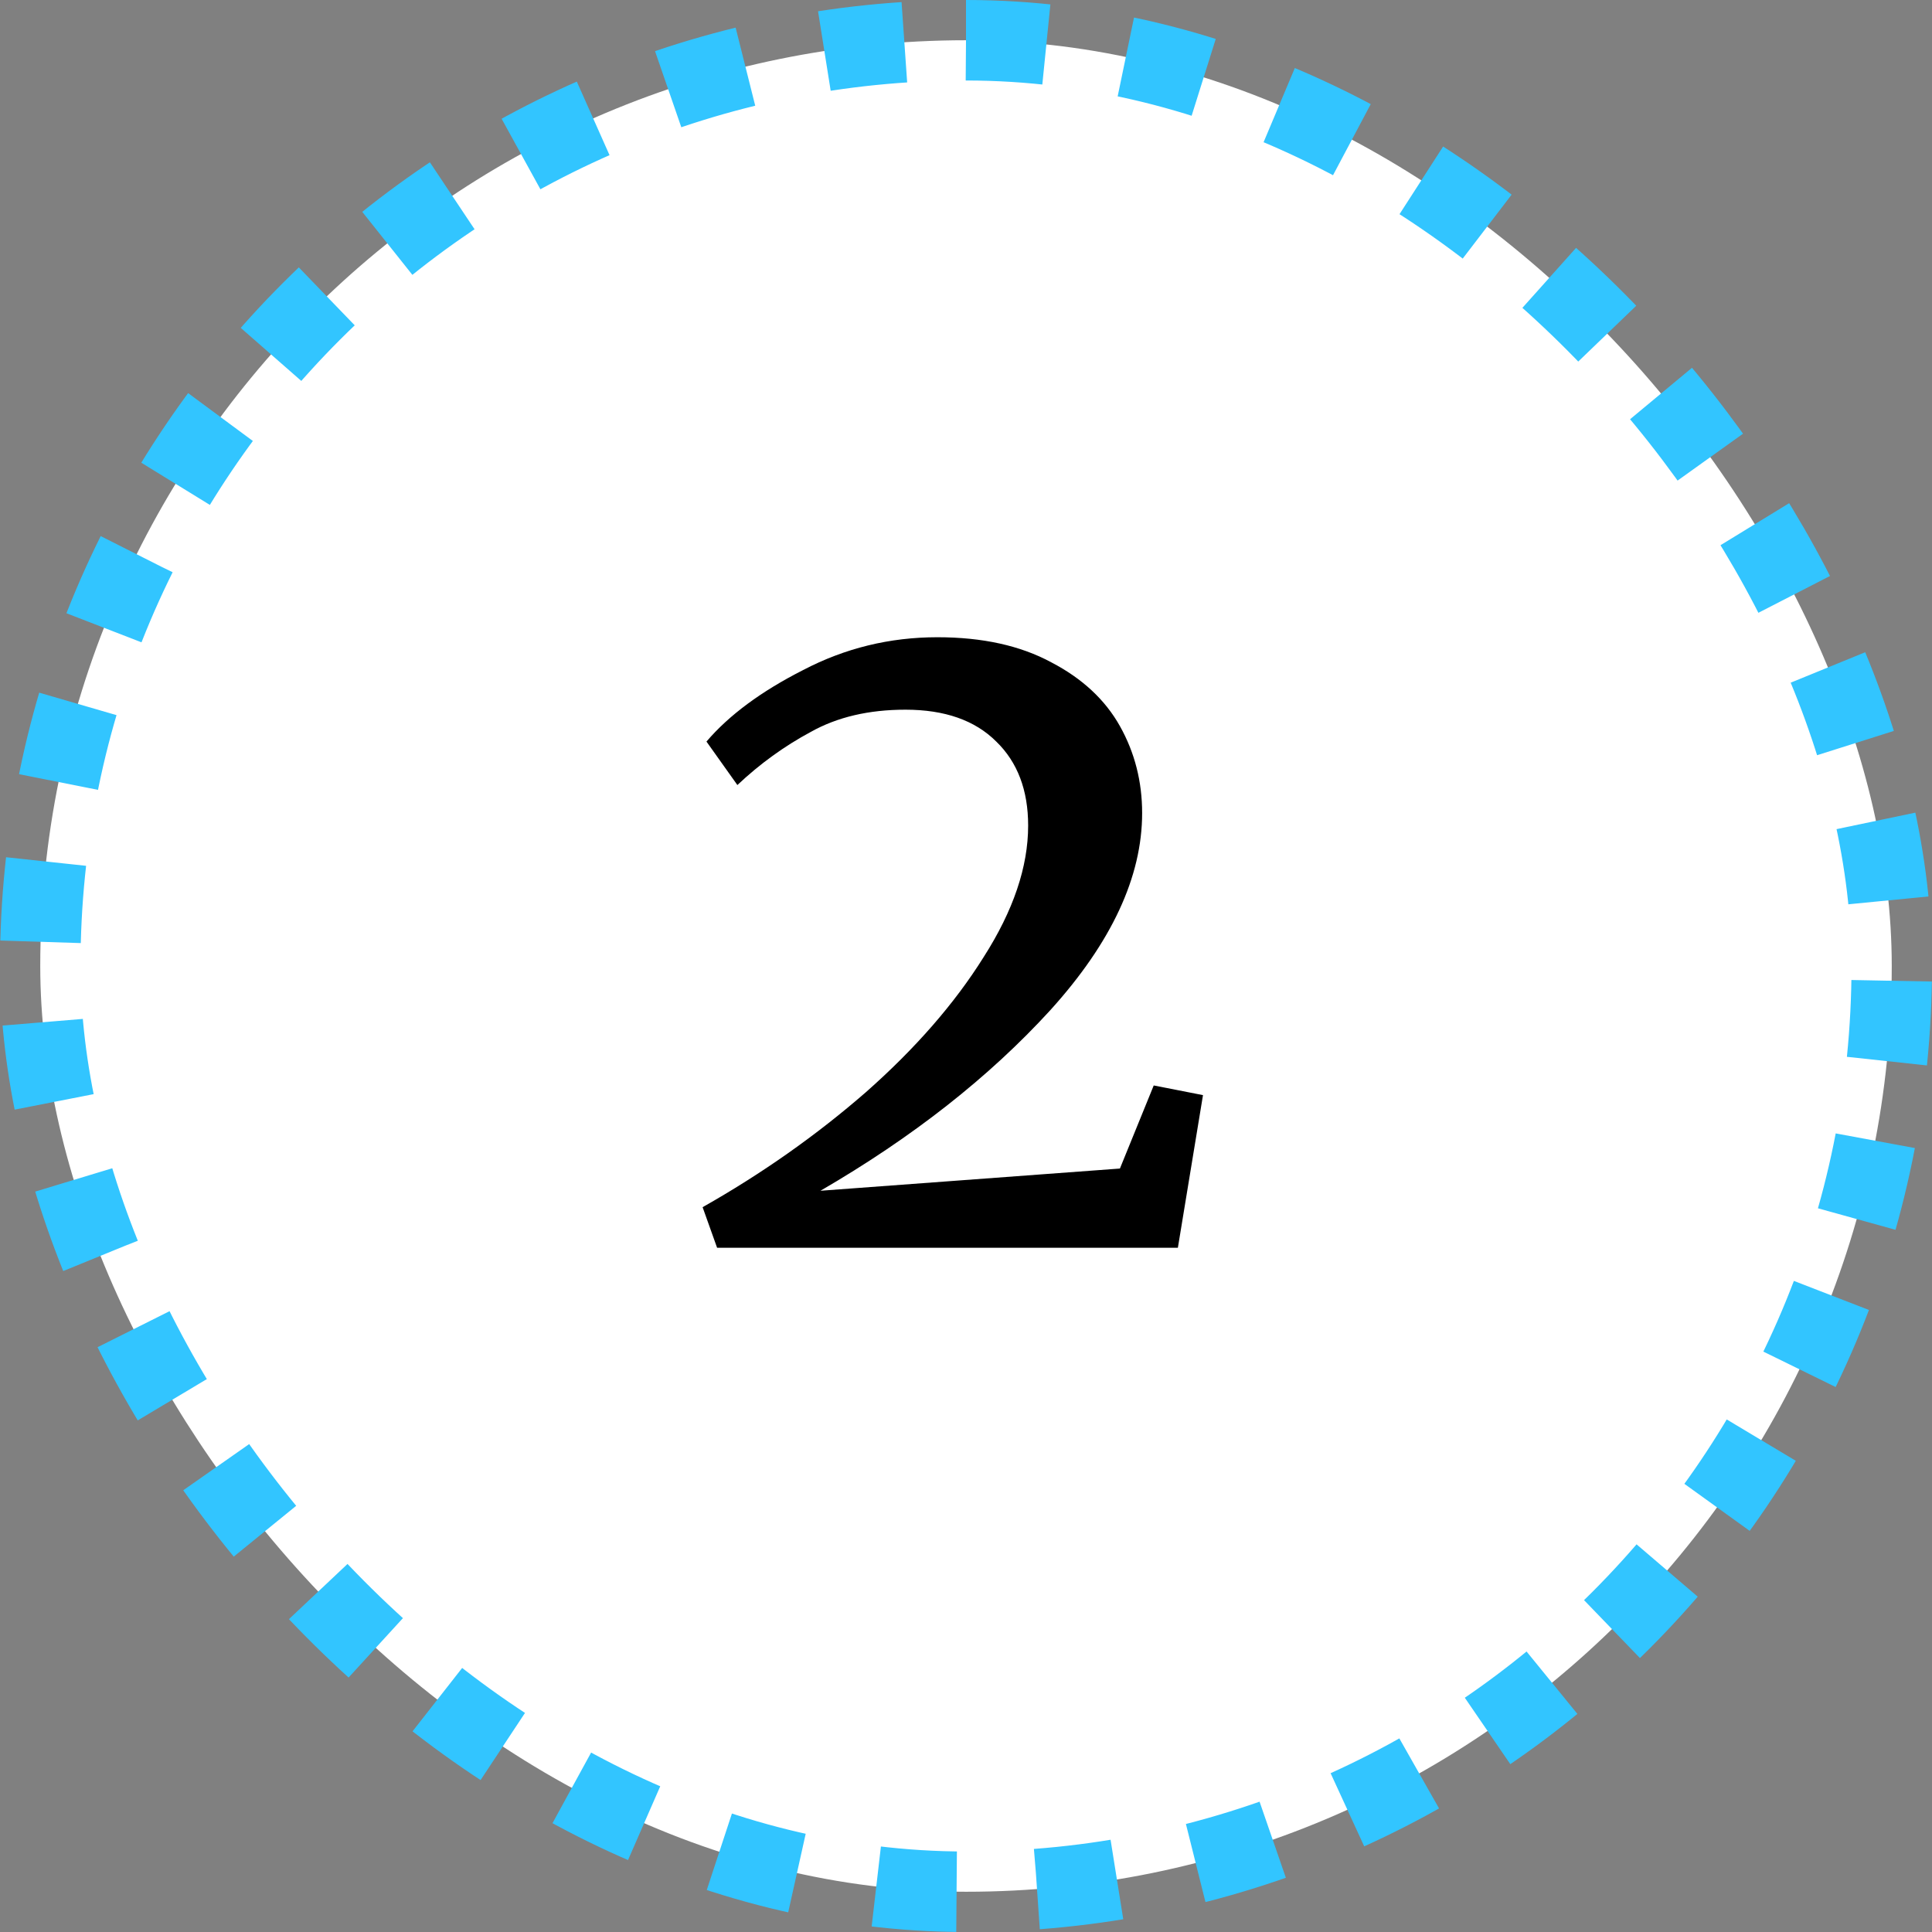 <svg width="48" height="48" viewBox="0 0 48 48" fill="none" xmlns="http://www.w3.org/2000/svg">
<rect x="0" y="0" width="48" height="48" fill="#808080" stroke="none"/>
<rect x="1" y="1" width="46" height="46" rx="23" fill="white" stroke="#32C5FF" stroke-width="2" stroke-dasharray="2 2"/>
<path d="M17.456 29.992C18.928 29.16 20.28 28.208 21.512 27.136C22.744 26.048 23.72 24.928 24.44 23.776C25.176 22.624 25.544 21.536 25.544 20.512C25.544 19.632 25.28 18.936 24.752 18.424C24.224 17.896 23.472 17.632 22.496 17.632C21.584 17.632 20.8 17.816 20.144 18.184C19.488 18.536 18.88 18.976 18.32 19.504L17.552 18.424C18.112 17.768 18.912 17.176 19.952 16.648C20.992 16.104 22.104 15.832 23.288 15.832C24.408 15.832 25.352 16.04 26.12 16.456C26.888 16.856 27.456 17.384 27.824 18.04C28.192 18.696 28.376 19.416 28.376 20.2C28.376 21.784 27.616 23.416 26.096 25.096C24.576 26.76 22.672 28.256 20.384 29.584L27.824 29.032L28.664 26.968L29.888 27.208L29.264 31H17.816L17.456 29.992Z" fill="black"/>
</svg>
